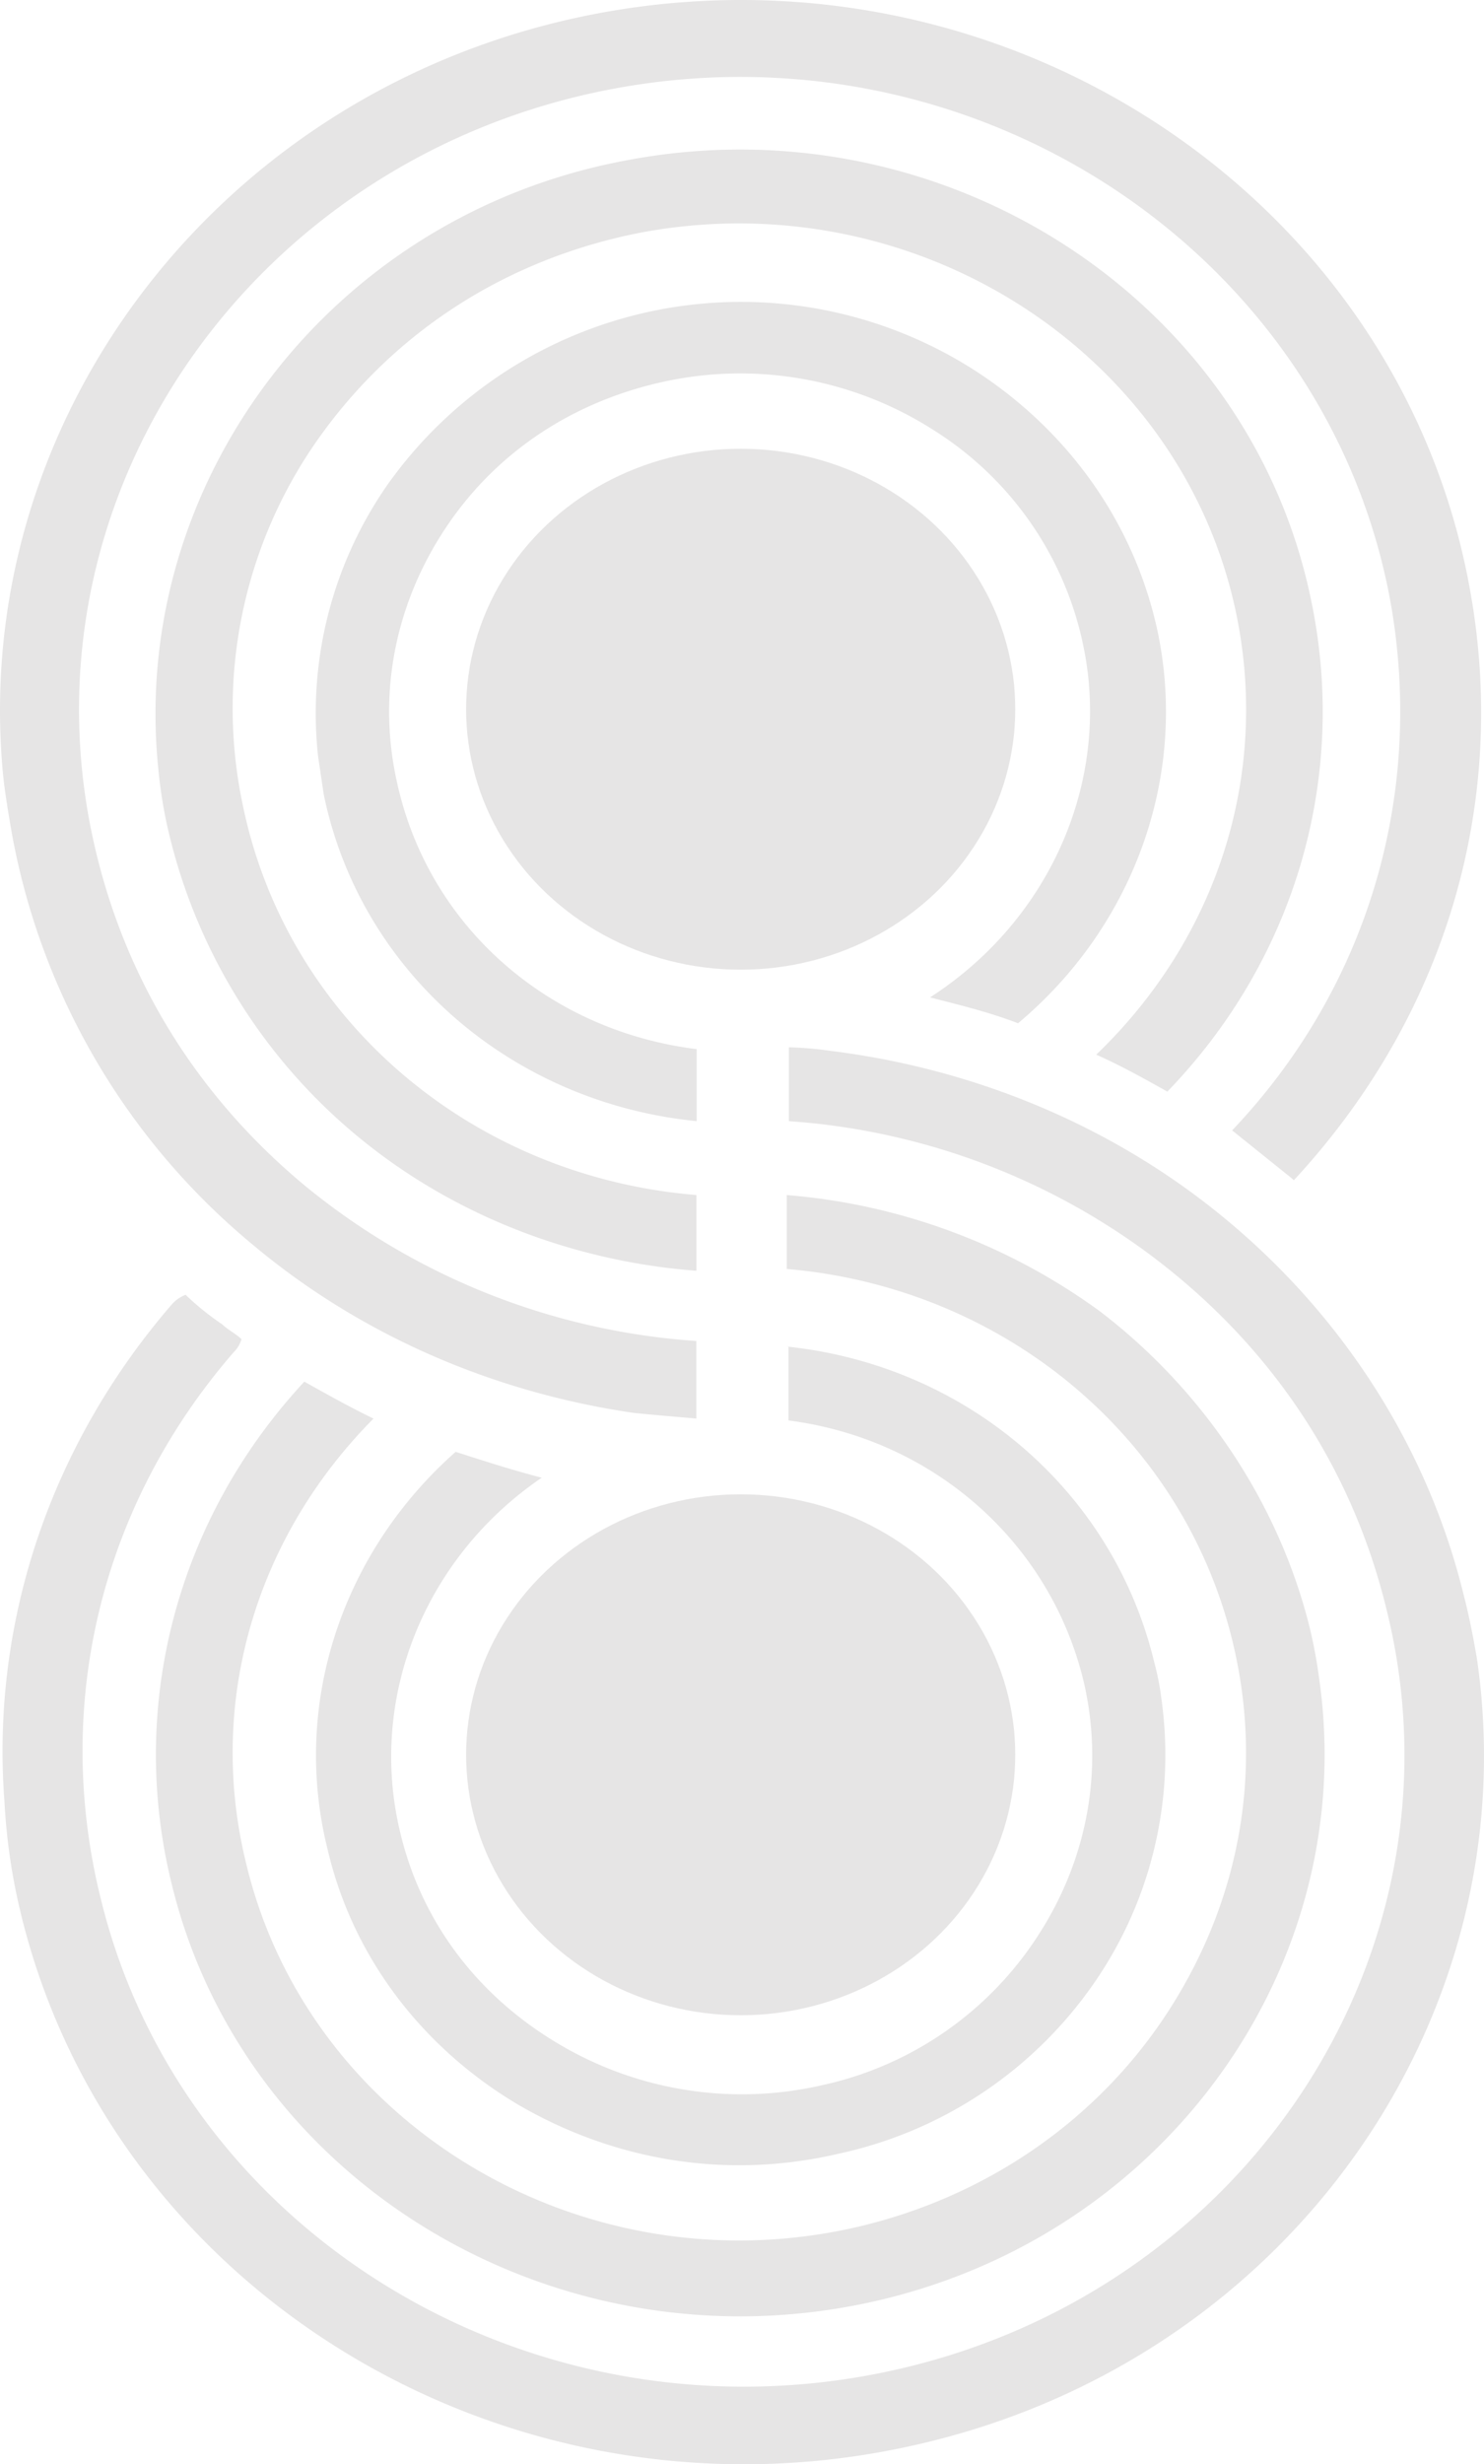 <svg xmlns="http://www.w3.org/2000/svg" width="437.015" height="725.179" viewBox="0 0 437.015 725.179">
  <g id="g5" transform="translate(437.015) rotate(90)">
    <path id="path7" d="M180.378,83.4C103.186,99.244,52.63,177.921,67.851,258.861c7.611,39.055,28.811,72.451,60.884,95.091A137.291,137.291,0,0,0,236.37,376.028c63.059-13.019,109.265-67.356,114.7-133.581h22.288c-2.718,35.659-15.765,70.186-38.053,97.921a165.324,165.324,0,0,1-94.588,58.3,141.147,141.147,0,0,1-15.221,2.264c-83.715,8.49-162.538-50.376-178.847-137.543C28.712,170.562,86.878,79.433,176.573,61.32c52.186-10.754,105.46,5.094,144.056,42.452-3.805,6.792-7.611,13.585-10.872,20.943C275.51,89.055,227.672,73.773,180.378,83.4Z" transform="translate(0.606 -10.522)" fill="#e6e5e5"/>
    <path id="path9" d="M152.511,90.483A98.324,98.324,0,0,0,89.452,134.42a105.621,105.621,0,0,0-14.678,77.734c5.436,27.038,20.114,50.133,42.4,65.342S166.1,298.338,192.194,292.7c42.945-9.013,73.931-44.5,79.367-88.437h21.2c-5.436,54.639-44.032,99.139-96.218,109.842l-11.416,1.69a117.611,117.611,0,0,1-79.367-20.278,127.606,127.606,0,0,1-33.7-173.494C90,94.426,117.176,75.274,148.705,68.515c42.945-9.013,86.977,7.323,115.245,41.12-3.262,8.449-5.436,17.462-7.61,25.911C233.508,100.059,192.194,82.034,152.511,90.483Z" transform="translate(37.171 27.587)" fill="#e6e5e5"/>
    <ellipse id="circle11" cx="76.649" cy="80.859" rx="76.649" ry="80.859" transform="translate(132.059 138.035)" fill="#e6e5e5"/>
    <path id="path13" d="M227.2,62.336a143.632,143.632,0,0,1,15.221-2.83c83.172-11.887,163.626,44.15,183.2,131.319,20.657,92.263-34.247,185.092-122.855,206.6-52.73,13.019-107.634-1.7-147.861-39.056,3.805-6.792,7.611-13.585,10.872-20.377,35.335,35.094,84.259,49.245,131.553,37.358,76.649-18.679,124.486-99.055,106.547-178.866-8.7-38.49-31.529-71.886-64.146-92.829S269.062,75.921,231.553,84.977C170.669,99.694,127.18,152.9,121.744,216.3H100a181.16,181.16,0,0,1,34.247-92.263C157.622,93.467,190.783,71.392,227.2,62.336Z" transform="translate(251.677 -10.978)" fill="#e6e5e5"/>
    <path id="path15" d="M108.2,177.656c5.436-52.385,41.858-95.758,92.413-108.151a81.833,81.833,0,0,1,11.416-2.253,117.9,117.9,0,0,1,79.91,17.462,122.981,122.981,0,0,1,53.817,77.733c7.611,32.67,2.174,65.9-14.677,94.632-16.852,28.164-43.489,48.442-75.018,55.765-42.945,10.7-87.521-4.506-116.875-37.74,2.718-8.449,5.436-16.9,7.611-25.348,23.375,34.36,64.689,51.259,104.373,41.683,26.093-6.2,47.838-22.531,61.971-46.189a105.567,105.567,0,0,0,12.5-77.733A101.328,101.328,0,0,0,281.067,103.3C258.236,88.658,231.6,84.151,206.049,90.347c-40.77,10.139-70.669,44.5-76.1,86.746H108.2Z" transform="translate(288.053 27.725)" fill="#e6e5e5"/>
    <ellipse id="circle17" cx="76.649" cy="80.859" rx="76.649" ry="80.859" transform="translate(439.741 138.035)" fill="#e6e5e5"/>
    <path id="path19" d="M93.087,241.951c4.892-39.163,19.57-76.624,42.945-107.841C165.387,94.946,206.7,67.135,252.908,55.783c6.523-1.7,12.5-2.838,19.026-3.973,105.46-15.325,207.114,55.623,231.577,166.3C529.6,335.035,460.022,452.524,348.039,480.336a178.374,178.374,0,0,1-34.247,5.108c-52.73,3.973-104.916-13.622-146.23-49.38a10.181,10.181,0,0,1-2.718-3.973,82.243,82.243,0,0,0,8.7-10.784c1.631-1.7,2.718-3.973,4.349-5.676a8.678,8.678,0,0,1,3.805,2.27c45.12,39.163,103.829,53.353,160.908,39.163C442.627,432.659,504.6,327.656,481.223,223.22S357.28,53.513,257.257,78.486C215.4,88.7,179.521,112.541,152.884,148.3a201.351,201.351,0,0,0-39.14,106.138H92A106.313,106.313,0,0,1,93.087,241.951Z" transform="translate(216.188 -49.734)" fill="#e6e5e5"/>
    <path id="path21" d="M211.942,76.663C110.831,95.393,42.88,196.423,60.819,301.994s114.7,176.518,215.812,157.788c42.4-7.946,79.367-29.514,107.634-63.569a203.363,203.363,0,0,0,45.663-115.22H452.76c-.544,6.244-1.087,12.487-1.631,18.163-5.98,41.434-22.831,80.6-49.468,112.382A204.465,204.465,0,0,1,280.98,482.485c-6.523,1.135-13.047,2.27-19.57,2.838-106,9.081-203.853-67.543-222.879-179.357C18.418,187.342,94.523,74.393,207.593,53.392c63.6-11.919,126.66,6.811,175.041,51.65l-.544.568-14.134,17.6h0C325.556,82.906,268.477,66.446,211.942,76.663Z" transform="translate(-35.307 -49.038)" fill="#e6e5e5"/>
  </g>
</svg>
